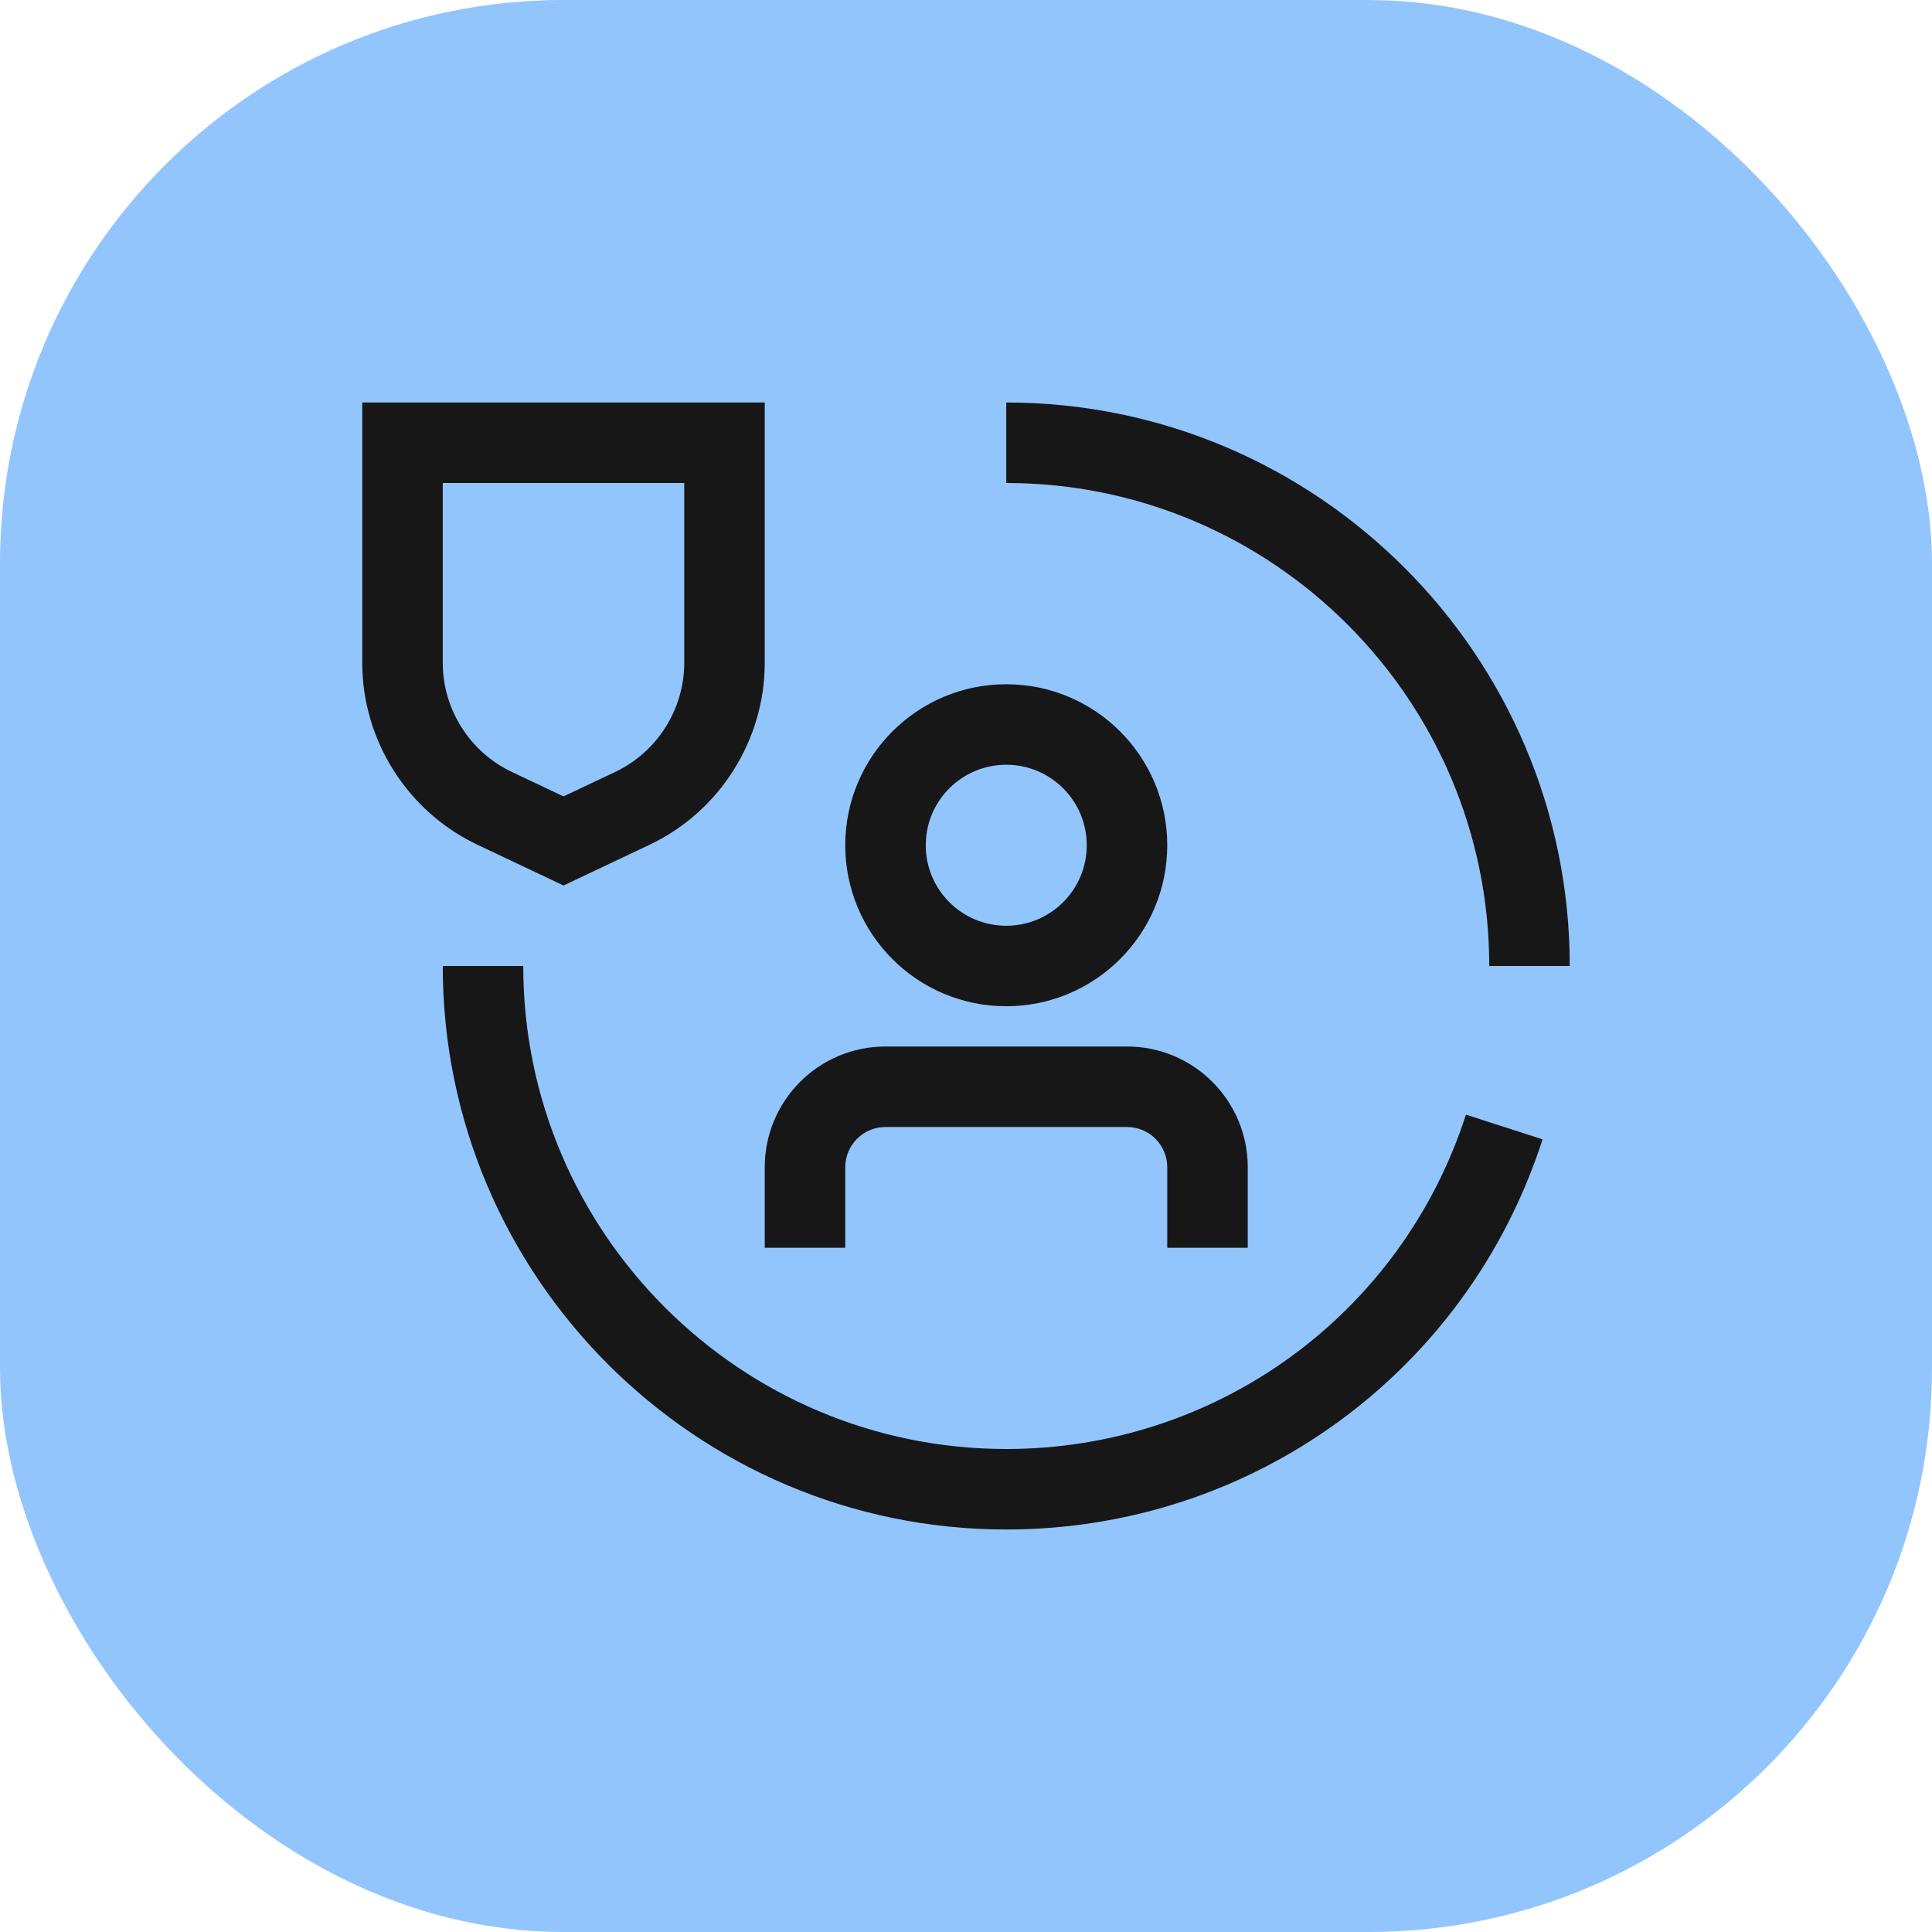 <svg width="48" height="48" viewBox="0 0 48 48" fill="none" xmlns="http://www.w3.org/2000/svg">
<rect width="48" height="48" rx="14" fill="#93C5FD"/>
<path d="M28 26H22C20.343 26 19 27.343 19 29V31H21V29C21 28.448 21.448 28 22 28H28C28.552 28 29 28.448 29 29V31H31V29C31 27.343 29.657 26 28 26Z" fill="#171717"/>
<path d="M25 25C27.209 25 29 23.209 29 21C29 18.791 27.209 17 25 17C22.791 17 21 18.791 21 21C21 23.209 22.791 25 25 25ZM25 19C26.105 19 27 19.895 27 21C27 22.105 26.105 23 25 23C23.895 23 23 22.105 23 21C23 19.895 23.895 19 25 19Z" fill="#171717"/>
<path d="M25 38C17.28 38 11 31.72 11 24H13C13 30.617 18.383 36 25 36C30.226 36 34.816 32.661 36.421 27.693L38.325 28.307C36.452 34.105 31.097 38 25 38Z" fill="#171717"/>
<path d="M39 24H37C37 17.383 31.617 12 25 12V10C32.72 10 39 16.28 39 24Z" fill="#171717"/>
<path d="M14 22L11.861 20.987C10.123 20.165 9 18.391 9 16.468V10H19V16.468C19 18.391 17.877 20.165 16.139 20.987L14 22ZM11 12V16.468C11 17.621 11.674 18.686 12.717 19.179L14 19.786L15.283 19.179C16.326 18.686 17 17.621 17 16.468V12H11Z" fill="#171717"/>
</svg>
